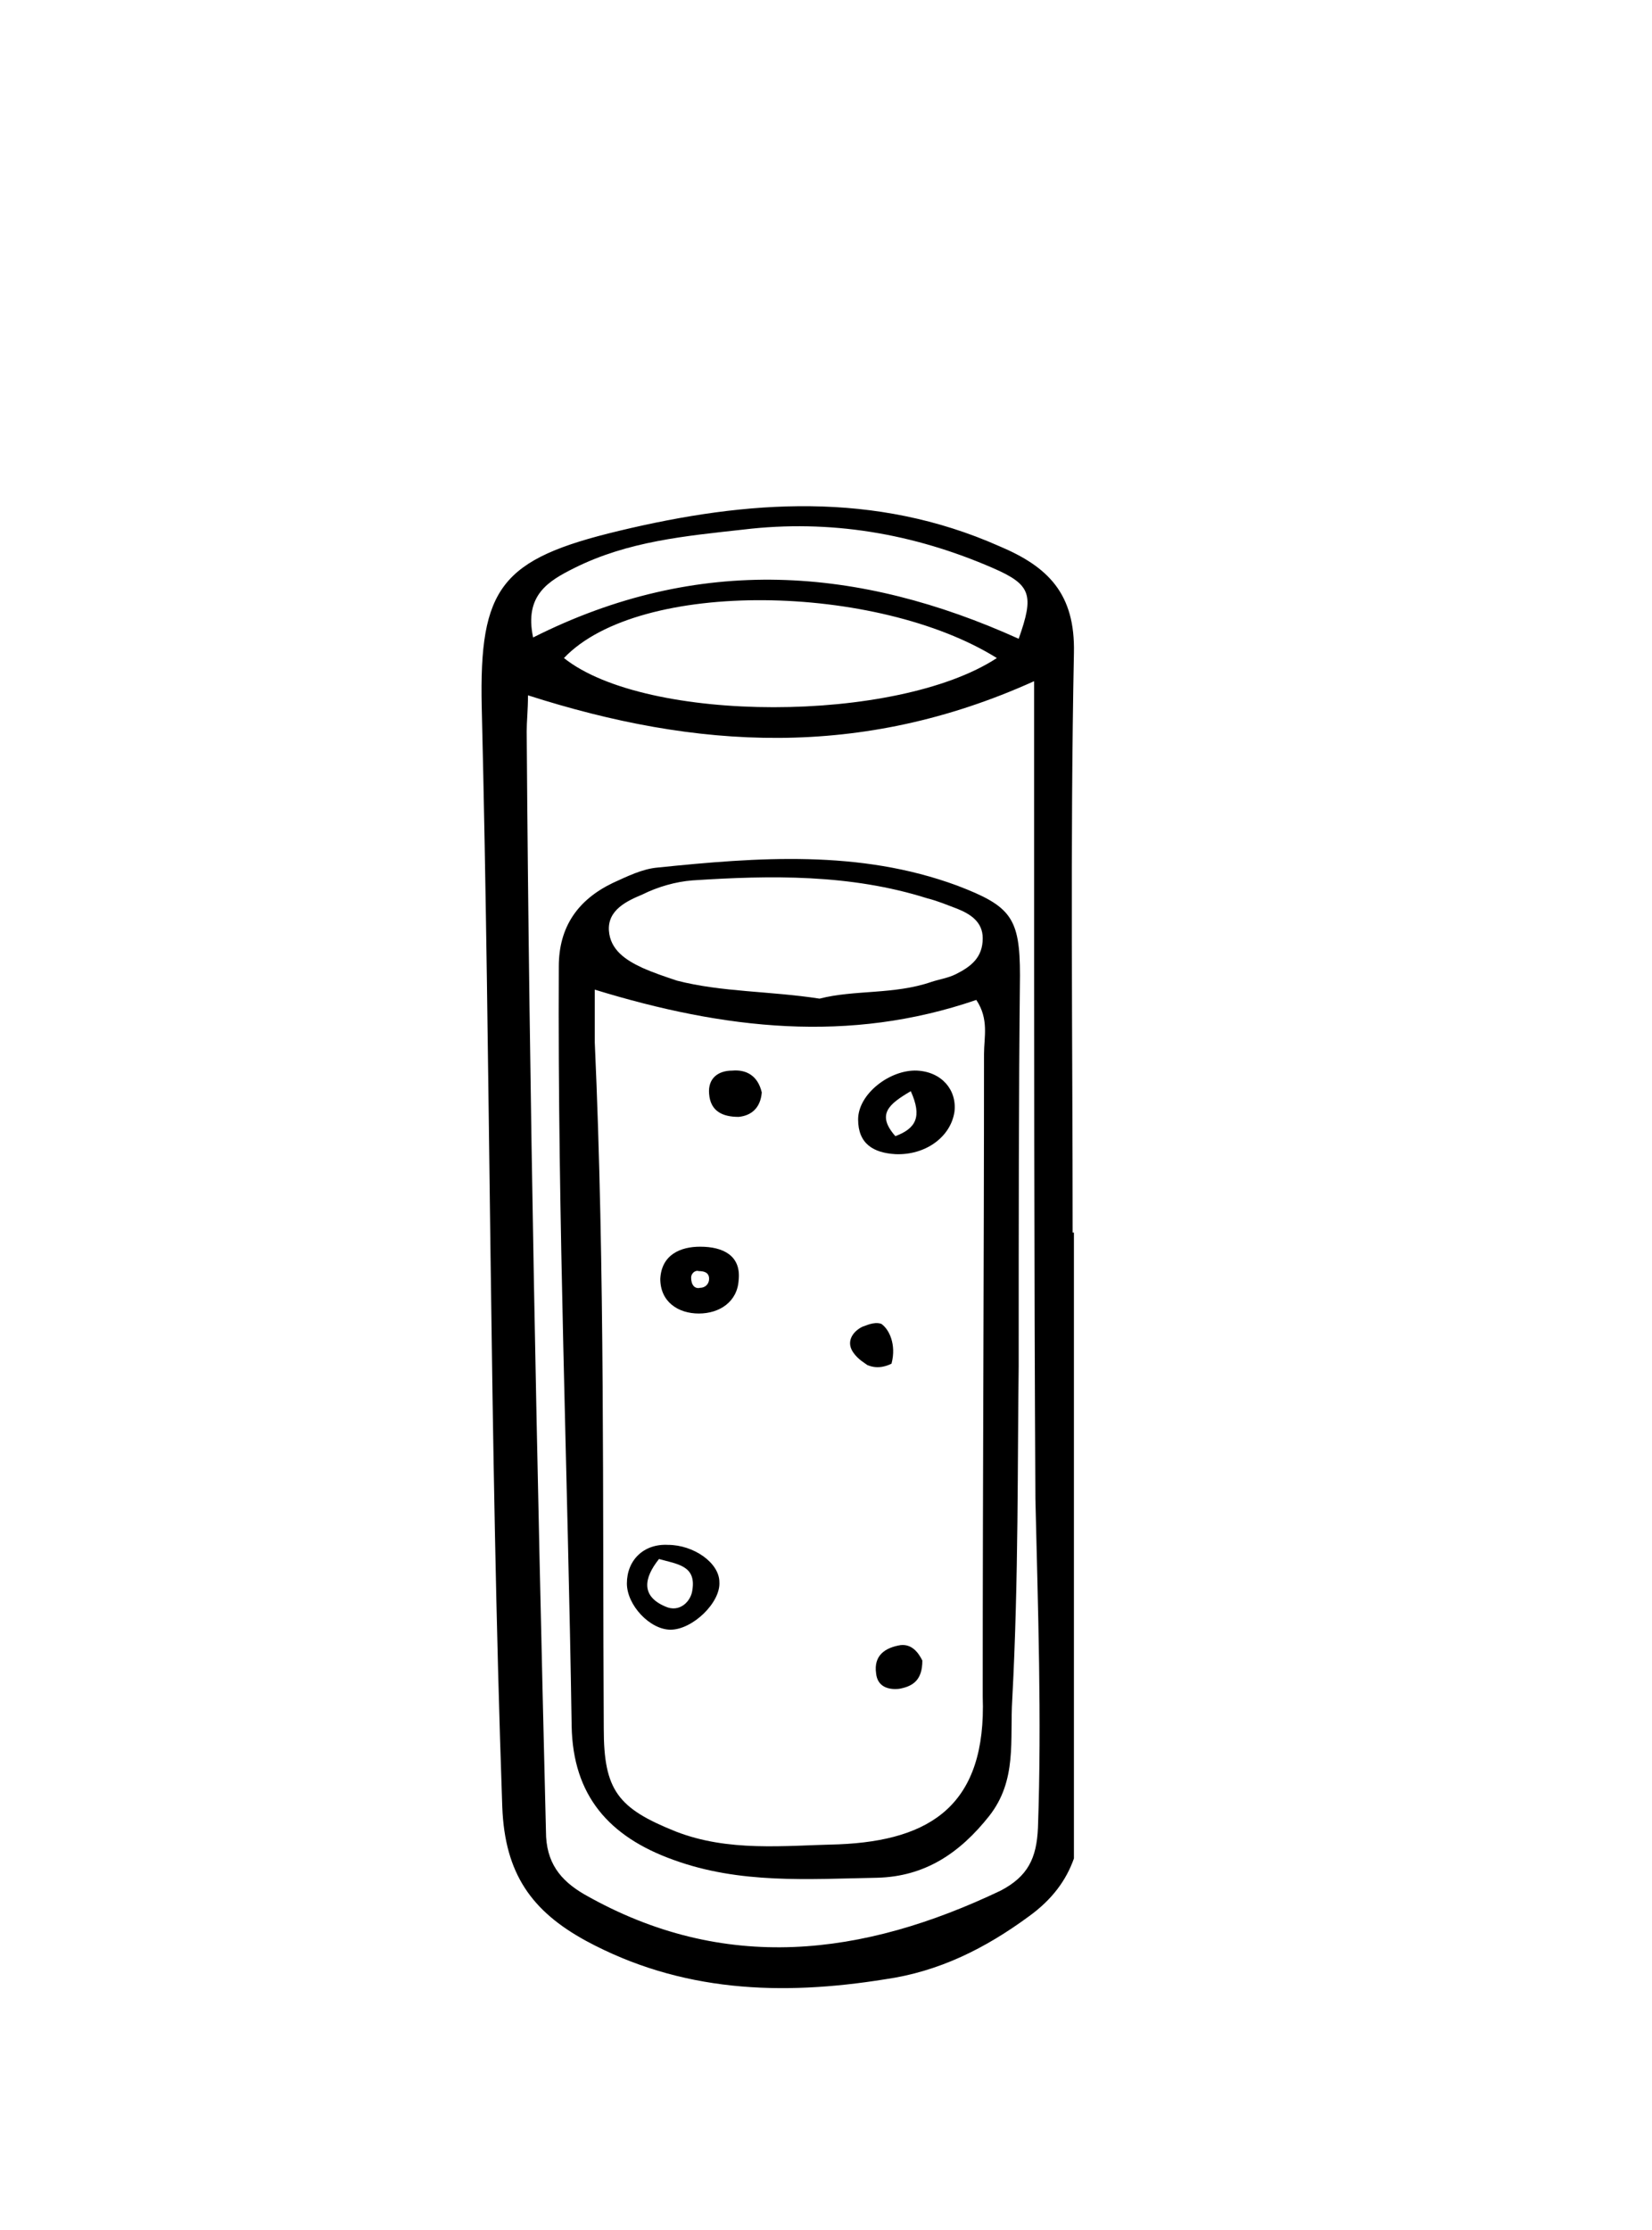 <?xml version="1.0" encoding="utf-8"?>
<!-- Generator: Adobe Illustrator 22.0.1, SVG Export Plug-In . SVG Version: 6.00 Build 0)  -->
<svg version="1.1" id="Layer_1" xmlns="http://www.w3.org/2000/svg" xmlns:xlink="http://www.w3.org/1999/xlink" x="0px" y="0px"
	 viewBox="0 0 128.6 173.5" style="enable-background:new 0 0 128.6 173.5;" xml:space="preserve">
<g>
	<path d="M83.7,95.9c-0.1,0-0.1,0-0.2,0c0-15-0.2-30.1,0.1-45.1c0.1-4.6-2-6.7-5.8-8.3c-9.7-4.3-19.6-3.6-29.6-1.2
		C39,43.5,37.3,45.7,37.5,55c0.7,28.5,0.6,57.1,1.6,85.6c0.2,5.2,2.3,8.1,6.5,10.4c7.4,4,15.2,4.3,23.3,3c4.2-0.6,7.8-2.4,11.2-4.9
		c1.8-1.3,2.9-2.8,3.5-4.5V95.9z M44.7,44.2c4.2-2.1,8.7-2.5,13.2-3c6.7-0.8,13.2,0.3,19.4,3c3,1.3,3.2,2.1,2,5.5
		c-12.4-5.6-24.9-6.6-37.8-0.1C40.8,46.3,42.7,45.2,44.7,44.2z M77.6,51.2c-7.8,5.1-27.3,5.1-33.7,0C49.8,45,68.3,45.4,77.6,51.2z
		 M80.8,142.2c-0.1,2.4-0.8,3.8-2.9,4.9c-10.7,5.1-21.5,6.5-32.4,0.3c-1.9-1.1-3-2.5-3-4.9c-0.7-28.5-1.3-57-1.5-85.6
		c0-0.8,0.1-1.6,0.1-2.8c13.1,4.2,25.9,5,39.4-1.1c0,3.2,0,5.7,0,8.2c0,18.5,0,36.9,0.1,55.4C80.8,125.2,81.1,133.7,80.8,142.2z"/>
	<path d="M79.3,106.3c-0.1,7.2,0,16.5-0.5,25.9c-0.2,3.2,0.4,6.3-1.8,9.1c-2.3,2.9-5,4.7-8.7,4.8c-5.4,0.1-10.7,0.5-15.9-1.4
		c-5-1.8-7.8-5-7.9-10.4c-0.3-19.7-1.1-39.4-1-59.1c0-3.1,1.5-5.2,4.2-6.5c1.1-0.5,2.3-1.1,3.5-1.2c7.8-0.8,15.7-1.4,23.3,1.4
		c4.2,1.6,4.9,2.5,4.9,7C79.3,85.3,79.3,94.7,79.3,106.3z M46.3,77c0,1.6,0,2.9,0,4.1c0.8,17.8,0.6,35.6,0.7,53.4
		c0,4.8,1.1,6.2,5.6,8c4.1,1.6,8.4,1.1,12.7,1c7.2-0.3,11.5-3.1,11.2-11.5c0-0.3,0-0.6,0-0.8c0-16.4,0.1-32.8,0.1-49.2
		c0-1.3,0.4-2.7-0.6-4.2C66.1,81.2,56.4,80.1,46.3,77z M63.8,77.7c2.7-0.7,5.8-0.3,8.7-1.3c0.6-0.2,1.3-0.3,1.9-0.6
		c1.2-0.6,2.1-1.3,2.1-2.8c0-1.3-1-1.9-2-2.3c-0.8-0.3-1.5-0.6-2.3-0.8c-6-1.9-12.2-1.8-18.3-1.4c-1.3,0.1-2.7,0.5-3.9,1.1
		c-1.2,0.5-2.7,1.2-2.6,2.8c0.1,1.5,1.3,2.3,2.6,2.9c0.9,0.4,1.8,0.7,2.7,1C56.2,77.2,59.9,77.1,63.8,77.7z"/>
	<path d="M69.7,89.8c-1.7-0.1-2.9-0.8-2.9-2.7c0-2,2.5-3.9,4.6-3.8c1.9,0.1,3.1,1.5,2.9,3.2C74,88.5,72,89.9,69.7,89.8z M70.9,84.9
		c-1.7,1-2.7,1.8-1.2,3.5C71.3,87.8,71.8,86.9,70.9,84.9z"/>
	<path d="M54.5,97c1.8,0,3.2,0.7,3,2.6c-0.1,1.7-1.5,2.6-3.1,2.6c-1.6,0-3-0.9-3-2.7C51.5,97.6,53,97,54.5,97z M53.8,99.4
		c0,0.6,0.3,0.9,0.7,0.8c0.4,0,0.7-0.3,0.7-0.7c0-0.5-0.4-0.6-0.8-0.6C54.1,98.8,53.8,99.1,53.8,99.4z"/>
	<path d="M56,123.1c0.1,1.6-2.1,3.7-3.8,3.7c-1.6,0-3.4-1.9-3.4-3.6c0-1.8,1.3-3.1,3.2-3C54,120.2,56,121.6,56,123.1z M51.3,121.3
		c-1.2,1.5-1.4,2.9,0.5,3.7c1.1,0.5,2-0.4,2.1-1.3C54.2,121.8,52.7,121.7,51.3,121.3z"/>
	<path d="M59.3,85c-0.1,1.2-0.8,1.8-1.8,1.9c-1.2,0-2.2-0.4-2.3-1.8c-0.1-1.2,0.7-1.8,1.8-1.8C58.1,83.2,59,83.7,59.3,85z"/>
	<path d="M69.4,106.1c-0.2,0.1-1,0.5-1.9,0.1c-0.1-0.1-0.7-0.4-1.1-1c-0.6-0.9,0.1-1.7,0.8-2c0.1,0,0.8-0.4,1.4-0.2
		C69.2,103.4,69.8,104.6,69.4,106.1z"/>
	<path d="M71.8,129.2c0,1.5-0.7,2-1.8,2.2c-0.9,0.1-1.7-0.2-1.8-1.2c-0.2-1.4,0.7-2,1.9-2.2C71,127.9,71.5,128.6,71.8,129.2z"/>
</g>
</svg>
